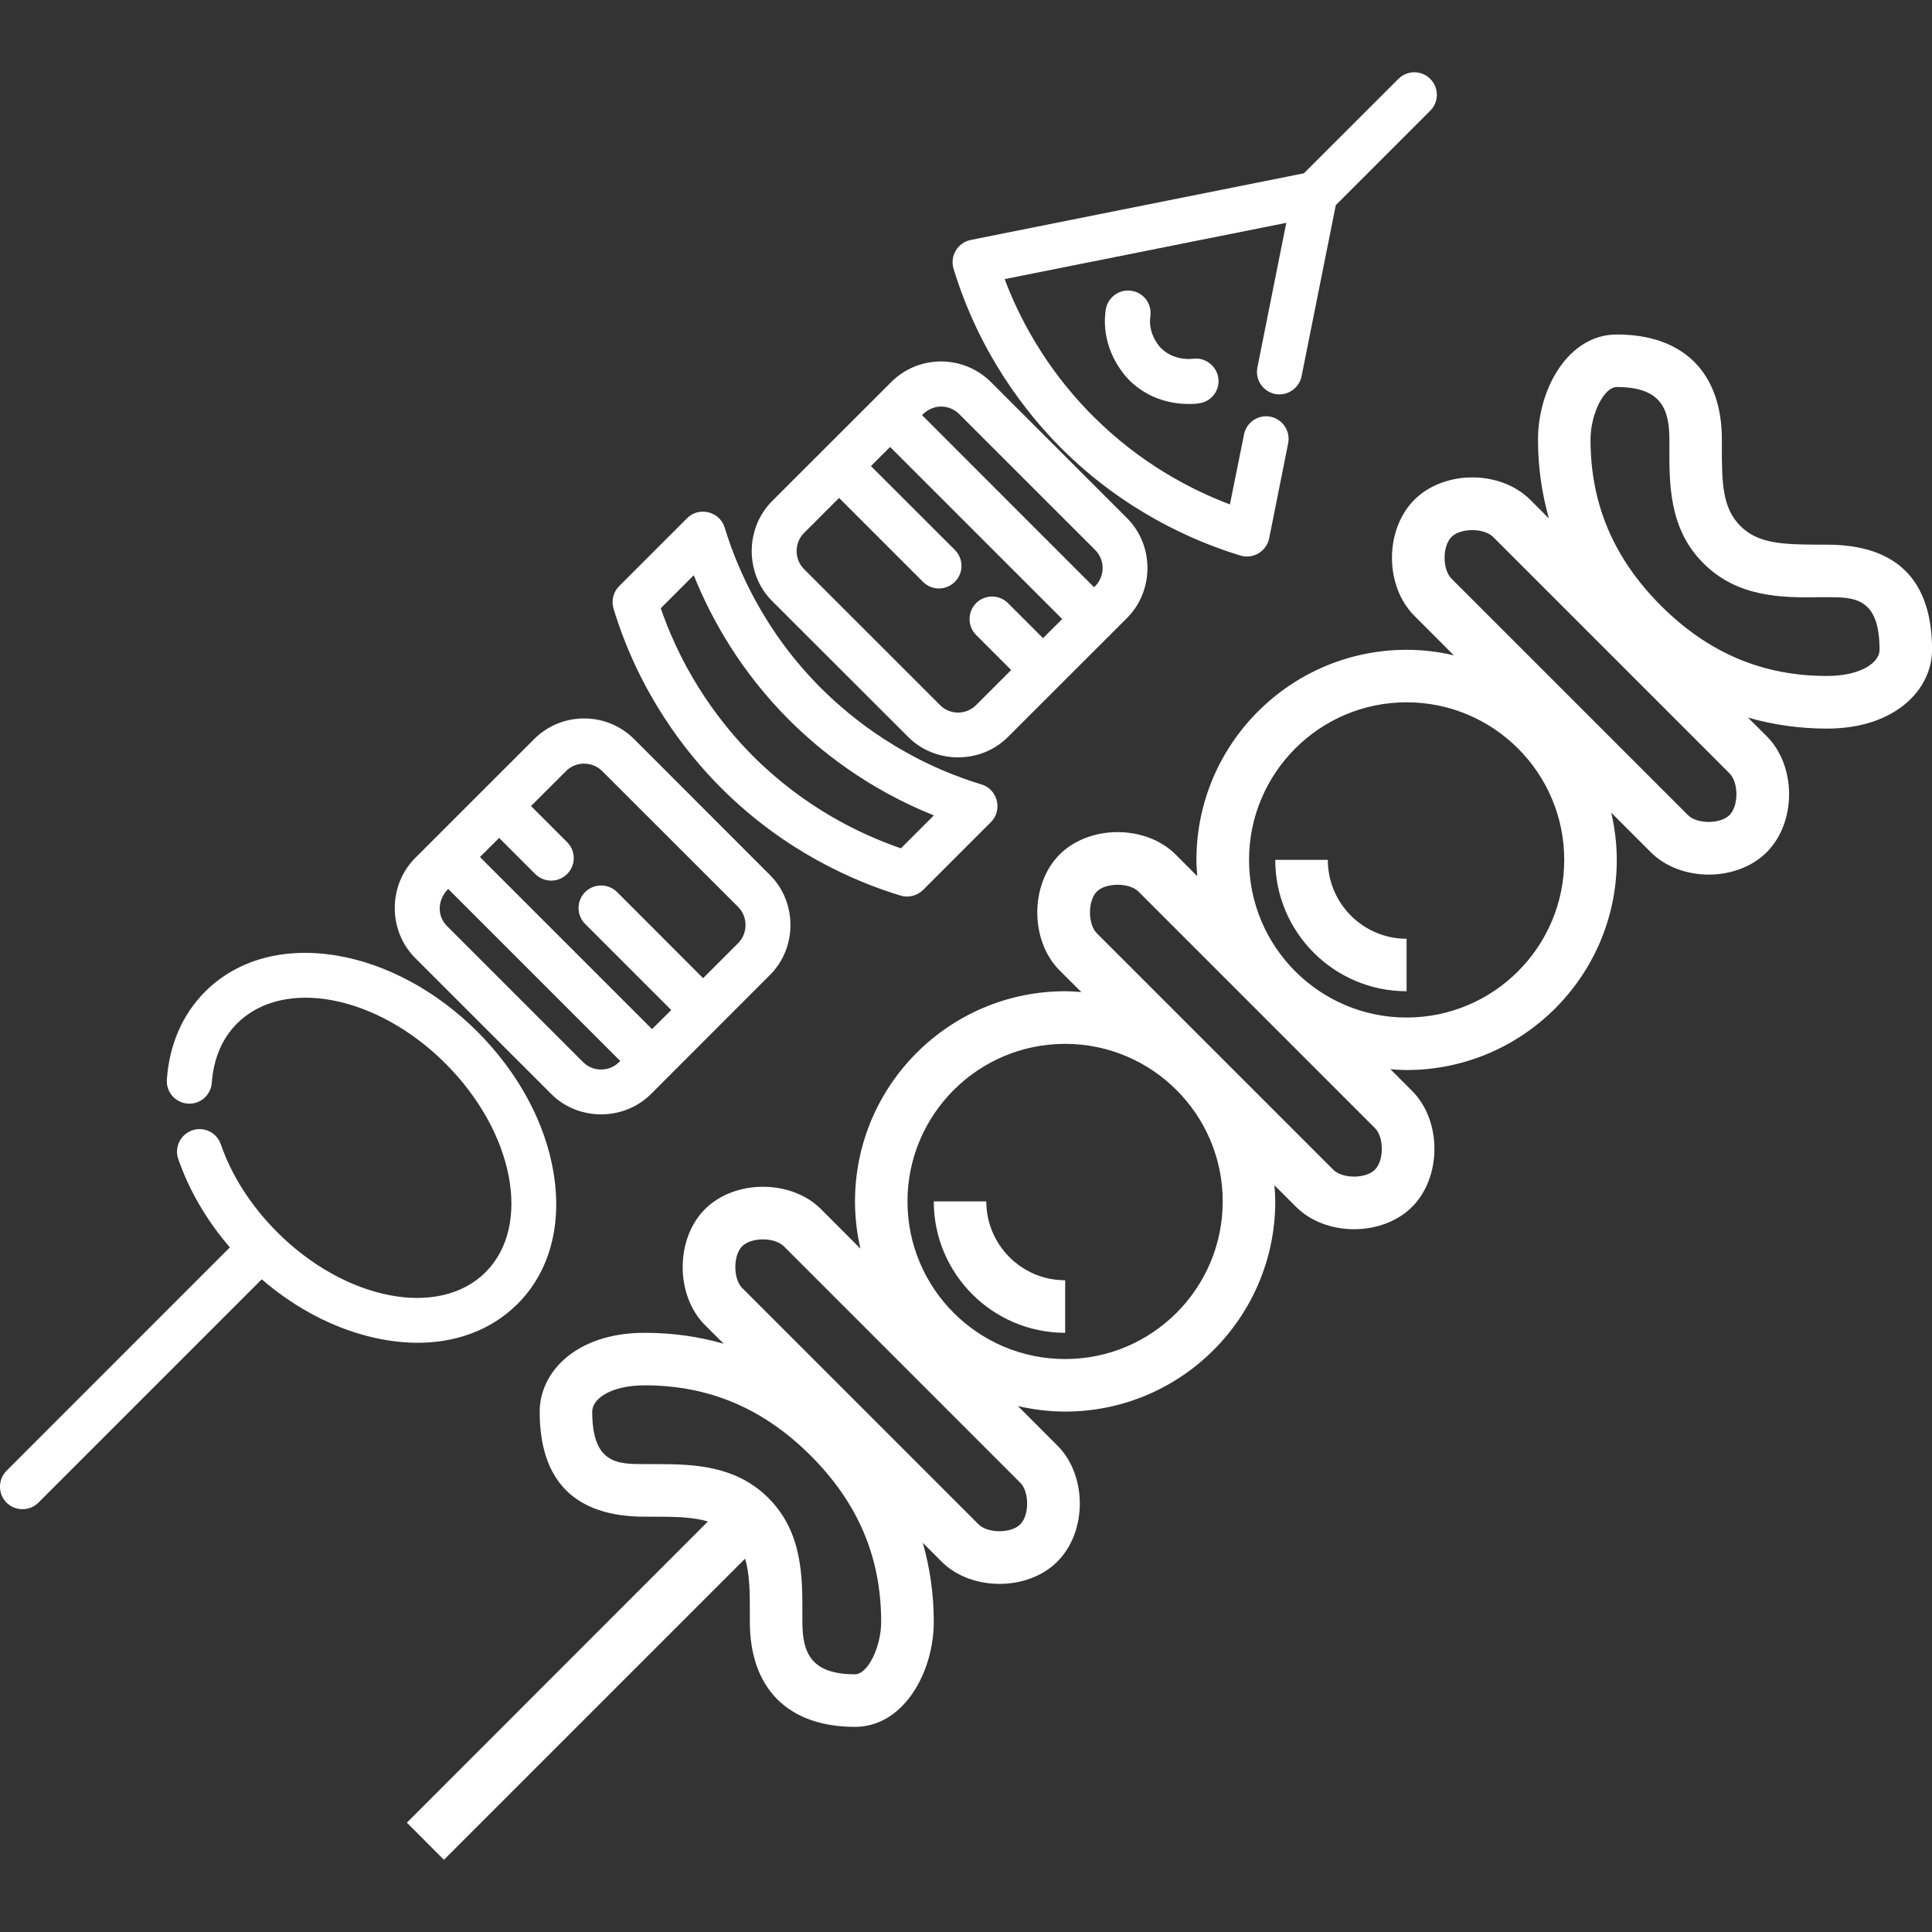 <?xml version="1.0" encoding="UTF-8"?>
<!DOCTYPE svg PUBLIC "-//W3C//DTD SVG 1.1//EN" "http://www.w3.org/Graphics/SVG/1.1/DTD/svg11.dtd">
<!-- Creator: CorelDRAW 2018 (64-Bit) -->
<svg xmlns="http://www.w3.org/2000/svg" xml:space="preserve" width="4.233mm" height="4.233mm" version="1.1" style="shape-rendering:geometricPrecision; text-rendering:geometricPrecision; image-rendering:optimizeQuality; fill-rule:evenodd; clip-rule:evenodd"
viewBox="0 0 423.32 423.32"
 xmlns:xlink="http://www.w3.org/1999/xlink">
 <rect x="0" y="0" width="423.32" height="423.32" fill="#333333" stroke="none"/>
 <defs>
  <style type="text/css">
   <![CDATA[
    .fil0 {fill:white}
   ]]>
  </style>
 </defs>
 <g id="Слой_x0020_1">
  <path class="fil0" d="M400.3 119.34l-1.35 0c-8.32,-0.02 -13.7,-0.18 -17.6,-4.08 -3.91,-3.9 -4.1,-9.22 -4.07,-17.58l0 -1.35c0,-14.65 -8.39,-23.04 -23.03,-23.04 -10.67,0 -17.26,11.96 -17.26,23.04 0,6.02 0.84,11.77 2.4,17.28l-4.09 -4.1c-6.54,-6.54 -18.87,-6.54 -25.4,0 -6.54,6.54 -6.54,18.88 0,25.42l8.65 8.66c-3.33,-0.79 -6.78,-1.21 -10.35,-1.21 -25.38,0 -46.05,20.64 -46.05,46.03 0,1.21 0.09,2.38 0.18,3.56l-4.74 -4.74c-6.53,-6.54 -18.88,-6.54 -25.42,0 -6.52,6.52 -6.52,18.87 0,25.4l4.76 4.74c-1.18,-0.09 -2.35,-0.18 -3.54,-0.18 -25.41,0 -46.05,20.67 -46.05,46.05 0,3.56 0.42,7.02 1.19,10.35l-8.64 -8.66c-6.54,-6.53 -18.88,-6.53 -25.42,0 -6.52,6.54 -6.52,18.87 0,25.41l4.1 4.09c-5.49,-1.58 -11.26,-2.4 -17.3,-2.4 -15.11,0 -23.02,8.67 -23.02,17.26 0,15.28 7.75,23.03 23.02,23.03l1.37 0c5.17,-0.01 9.21,0.06 12.47,1.05l-65.96 65.99 8.12 8.14 65.98 -65.98c1,3.24 1.07,7.26 1.05,12.46l0 1.36c0,14.64 8.39,23.03 23.04,23.03 10.65,0 17.26,-11.95 17.26,-23.03 0,-6.04 -0.84,-11.79 -2.41,-17.3l4.1 4.1c3.26,3.28 7.98,4.9 12.7,4.9 4.72,0 9.44,-1.62 12.7,-4.9 6.54,-6.54 6.54,-18.87 0,-25.4l-8.65 -8.66c3.33,0.76 6.78,1.21 10.35,1.21 25.38,0 46.03,-20.66 46.03,-46.05 0,-1.19 -0.09,-2.37 -0.18,-3.54l4.75 4.74c3.26,3.26 7.98,4.89 12.71,4.89 4.72,0 9.44,-1.63 12.7,-4.89 6.53,-6.54 6.53,-18.89 0,-25.42l-4.74 -4.74c1.17,0.09 2.35,0.17 3.54,0.17 25.41,0 46.05,-20.64 46.05,-46.04 0,-3.57 -0.44,-7 -1.21,-10.34l8.66 8.66c3.26,3.26 7.98,4.9 12.7,4.9 4.72,0 9.44,-1.64 12.7,-4.9 6.54,-6.54 6.54,-18.88 0,-25.42l-4.1 -4.08c5.51,1.57 11.26,2.41 17.3,2.41 15.12,0 23.03,-8.7 23.03,-17.26 0,-15.29 -7.75,-23.04 -23.03,-23.04zm-279.02 137.56c-1.81,-10.96 -7.75,-21.91 -16.67,-30.84 -8.93,-8.92 -19.88,-14.85 -30.84,-16.69 -11.56,-1.92 -21.8,0.89 -28.82,7.91 -4.95,4.94 -7.85,11.6 -8.39,19.26 -0.19,2.72 1.85,5.08 4.58,5.27 2.71,0.22 5.08,-1.85 5.27,-4.58 0.38,-5.25 2.28,-9.74 5.52,-12.96 10.18,-10.18 30.68,-6.26 45.7,8.78 15.01,15.01 18.95,35.5 8.78,45.69 -10.17,10.17 -30.66,6.23 -45.68,-8.76 0,0 -0.01,-0.02 -0.01,-0.04 -0.02,0 -0.04,0 -0.04,-0.02 -5.66,-5.68 -9.92,-12.31 -12.29,-19.18 -0.89,-2.59 -3.69,-3.96 -6.27,-3.07 -2.58,0.89 -3.96,3.71 -3.06,6.29 2.36,6.84 6.23,13.47 11.31,19.35l-48.94 48.95c-1.8,1.82 -1.92,4.77 -0.26,6.7 1.85,2.17 5.23,2.29 7.23,0.3l48.95 -48.95c6.34,5.45 13.77,9.76 21.82,12.07 7.75,2.25 16.23,2.68 23.89,-0.12 3.87,-1.41 7.41,-3.63 10.33,-6.54 7.02,-7.02 9.82,-17.26 7.89,-28.82zm140.09 -178.3c-0.16,0.04 -4.11,0.55 -6.98,-2.33 -0.13,-0.11 -2.91,-2.94 -2.34,-6.97 0.4,-2.7 -1.47,-5.22 -4.18,-5.59 -2.71,-0.39 -5.2,1.5 -5.6,4.19 -1.21,8.53 4.07,14.3 5.13,15.37 4.53,4.51 9.96,5.25 13.08,5.25 1.46,0 3.01,-0.07 4.28,-0.89 1.24,-0.82 2.08,-2.17 2.22,-3.65 0.3,-3.13 -2.49,-5.82 -5.61,-5.38zm-46.28 93.29c-16.73,-5.09 -28.38,-14.3 -35.2,-21.12 -12.36,-12.35 -18.29,-25.96 -21.11,-35.19 -1.07,-3.51 -5.63,-4.65 -8.21,-2.06l-14.91 14.91c-1.28,1.28 -1.75,3.19 -1.23,4.93 5.68,18.67 15.96,31.67 23.59,39.3 13.8,13.8 28.98,20.43 39.29,23.57 1.73,0.53 3.65,0.05 4.94,-1.23l14.89 -14.89c2.6,-2.61 1.44,-7.17 -2.05,-8.22zm-17.69 13.99c-9.07,-3.12 -21.23,-9.05 -32.4,-20.2 -6.43,-6.45 -14.98,-17.18 -20.22,-32.41l7.23 -7.23c3.8,9.46 10.19,21 20.9,31.71 6.55,6.54 17.05,15.05 31.71,20.91l-7.22 7.22zm49.54 -72.36l-29.8 -29.79c-6.04,-6.04 -15.86,-6.04 -21.88,0l-26.08 26.06c-5.96,5.97 -5.96,15.93 0,21.9l29.81 29.78c5.95,5.97 15.92,5.97 21.87,0l26.08 -26.06c5.97,-5.97 5.97,-15.93 0,-21.89zm-18.4 26.31l-7.68 -7.68c-1.92,-1.92 -5.06,-1.92 -6.98,0 -1.92,1.92 -1.92,5.06 0,6.98l7.68 7.68 -7.68 7.68c-2.19,2.19 -5.74,2.19 -7.91,0l-29.8 -29.79c-2.16,-2.15 -2.16,-5.77 0,-7.92l7.68 -7.68 18.4 18.4c1.92,1.92 5.04,1.92 6.98,-0.02 1.92,-1.92 1.92,-5.04 0,-6.98l-18.4 -18.38 4.2 -4.19 37.71 37.71 -4.2 4.19zm11.42 -11.4l-0.25 0.23 -37.69 -37.71c1.14,-1.14 2.54,-1.87 4.18,-1.87 1.43,0 2.87,0.55 3.96,1.64l29.8 29.78c1.05,1.07 1.64,2.48 1.64,3.95 0,1.5 -0.59,2.91 -1.64,3.98zm-71.24 63.31l-29.78 -29.8c-6.04,-6.03 -15.86,-6.03 -21.9,0l-26.08 26.07c-5.95,5.97 -5.95,15.93 0,21.88l29.81 29.8c5.95,5.97 15.92,5.97 21.89,0l26.06 -26.08c5.97,-5.95 5.97,-15.91 0,-21.87zm-33.06 40.97c-2.17,2.17 -5.72,2.19 -7.91,0l-29.8 -29.8c-2.34,-2.34 -2,-5.9 0.25,-8.14l37.71 37.71 -0.25 0.23zm26.08 -26.06l-7.68 7.68 -18.85 -18.87c-1.94,-1.92 -5.07,-1.92 -7,0 -1.92,1.94 -1.92,5.06 0,6.98l18.87 18.87 -4.21 4.18 -37.71 -37.71 4.21 -4.18 7.91 7.91c1.92,1.92 5.05,1.92 6.98,0 1.94,-1.93 1.94,-5.06 0,-6.99l-7.91 -7.91 7.68 -7.67c2.15,-2.16 5.75,-2.16 7.91,0l29.8 29.78c2.15,2.16 2.15,5.77 0,7.93zm151.65 -189.36c-1.93,-1.94 -5.06,-1.94 -6.99,0l-20.7 20.68 -73.01 14.61c-2.84,0.57 -4.6,3.52 -3.76,6.28 5.68,18.67 15.96,31.68 23.56,39.3 13.81,13.81 29.01,20.43 39.3,23.57 2.76,0.85 5.72,-0.93 6.29,-3.74l4.17 -20.86c0.53,-2.67 -1.2,-5.27 -3.87,-5.83 -2.69,-0.51 -5.27,1.21 -5.8,3.89l-3.09 15.33c-8.73,-3.29 -19.79,-9.13 -29.99,-19.34 -6.11,-6.09 -14.1,-16.03 -19.37,-30.02l61.71 -12.34 -6.33 31.69c-0.53,2.67 1.2,5.27 3.87,5.81 2.67,0.53 5.27,-1.22 5.81,-3.89l7.5 -37.48 20.7 -20.7c1.92,-1.92 1.92,-5.04 0,-6.96zm-22.45 171.12l-11.52 0c0,15.87 12.91,28.78 28.78,28.78l0 -11.5c-9.53,0 -17.26,-7.75 -17.26,-17.28zm-74.83 74.83l-11.51 0c0,15.87 12.91,28.79 28.79,28.79l0 -11.51c-9.54,0 -17.28,-7.77 -17.28,-17.28zm-28.77 103.61c-9.57,0 -11.53,-4.6 -11.53,-11.51l0 -1.34c0.04,-8.57 0.04,-18.26 -7.43,-25.76 -7.1,-7.1 -16.24,-7.44 -24.47,-7.44 -0.45,0 -0.88,0 -1.3,0l-1.34 0c-5.91,0 -11.51,0 -11.51,-11.51 0,-2.78 4.05,-5.75 11.51,-5.75 14.11,0 26.01,5.06 36.38,15.42 10.38,10.39 15.42,22.29 15.42,36.38 0,5.59 -2.94,11.51 -5.73,11.51zm36.21 -41.97c2.01,2.01 2.01,7.12 0,9.12 -1.99,2.01 -7.12,2.01 -9.14,0l-51.8 -51.8c-1.99,-2.02 -1.99,-7.13 0,-9.13 1.02,-1.01 2.8,-1.51 4.56,-1.51 1.8,0 3.56,0.52 4.58,1.51l51.8 51.81zm9.84 -27.1c-19.07,0 -34.55,-15.48 -34.55,-34.54 0,-19.04 15.48,-34.52 34.55,-34.52 19.04,0 34.52,15.48 34.52,34.52 0,19.06 -15.48,34.54 -34.52,34.54zm67.87 -41.49c-2,2.02 -7.13,2.02 -9.13,0l-51.8 -51.8c-2.01,-2.01 -2.01,-7.12 0,-9.14 1,-0.99 2.76,-1.49 4.56,-1.49 1.78,0 3.57,0.5 4.56,1.49l51.81 51.82c2.01,2 2.01,7.11 0,9.12zm6.94 -33.34c-19.04,0 -34.52,-15.48 -34.52,-34.54 0,-19.05 15.48,-34.53 34.52,-34.53 19.06,0 34.54,15.48 34.54,34.53 0,19.06 -15.48,34.54 -34.54,34.54zm70.76 -44.36c-2,2 -7.13,2 -9.12,0l-51.8 -51.8c-2.02,-2.01 -2.02,-7.13 0,-9.14 0.99,-1 2.77,-1.5 4.56,-1.5 1.78,0 3.56,0.5 4.56,1.5l51.8 51.8c2.01,2.02 2.01,7.13 0,9.14zm21.34 -30.48c-14.09,0 -25.99,-5.04 -36.38,-15.41 -10.36,-10.38 -15.42,-22.28 -15.42,-36.37 0,-5.61 2.95,-11.53 5.75,-11.53 9.57,0 11.53,4.62 11.53,11.53l0 1.32c-0.04,8.56 -0.06,18.27 7.44,25.75 7.47,7.49 17.1,7.61 25.76,7.45l1.32 0c5.93,0 11.53,0 11.53,11.53 0,2.77 -4.05,5.73 -11.53,5.73z"/>
 </g>
</svg>
